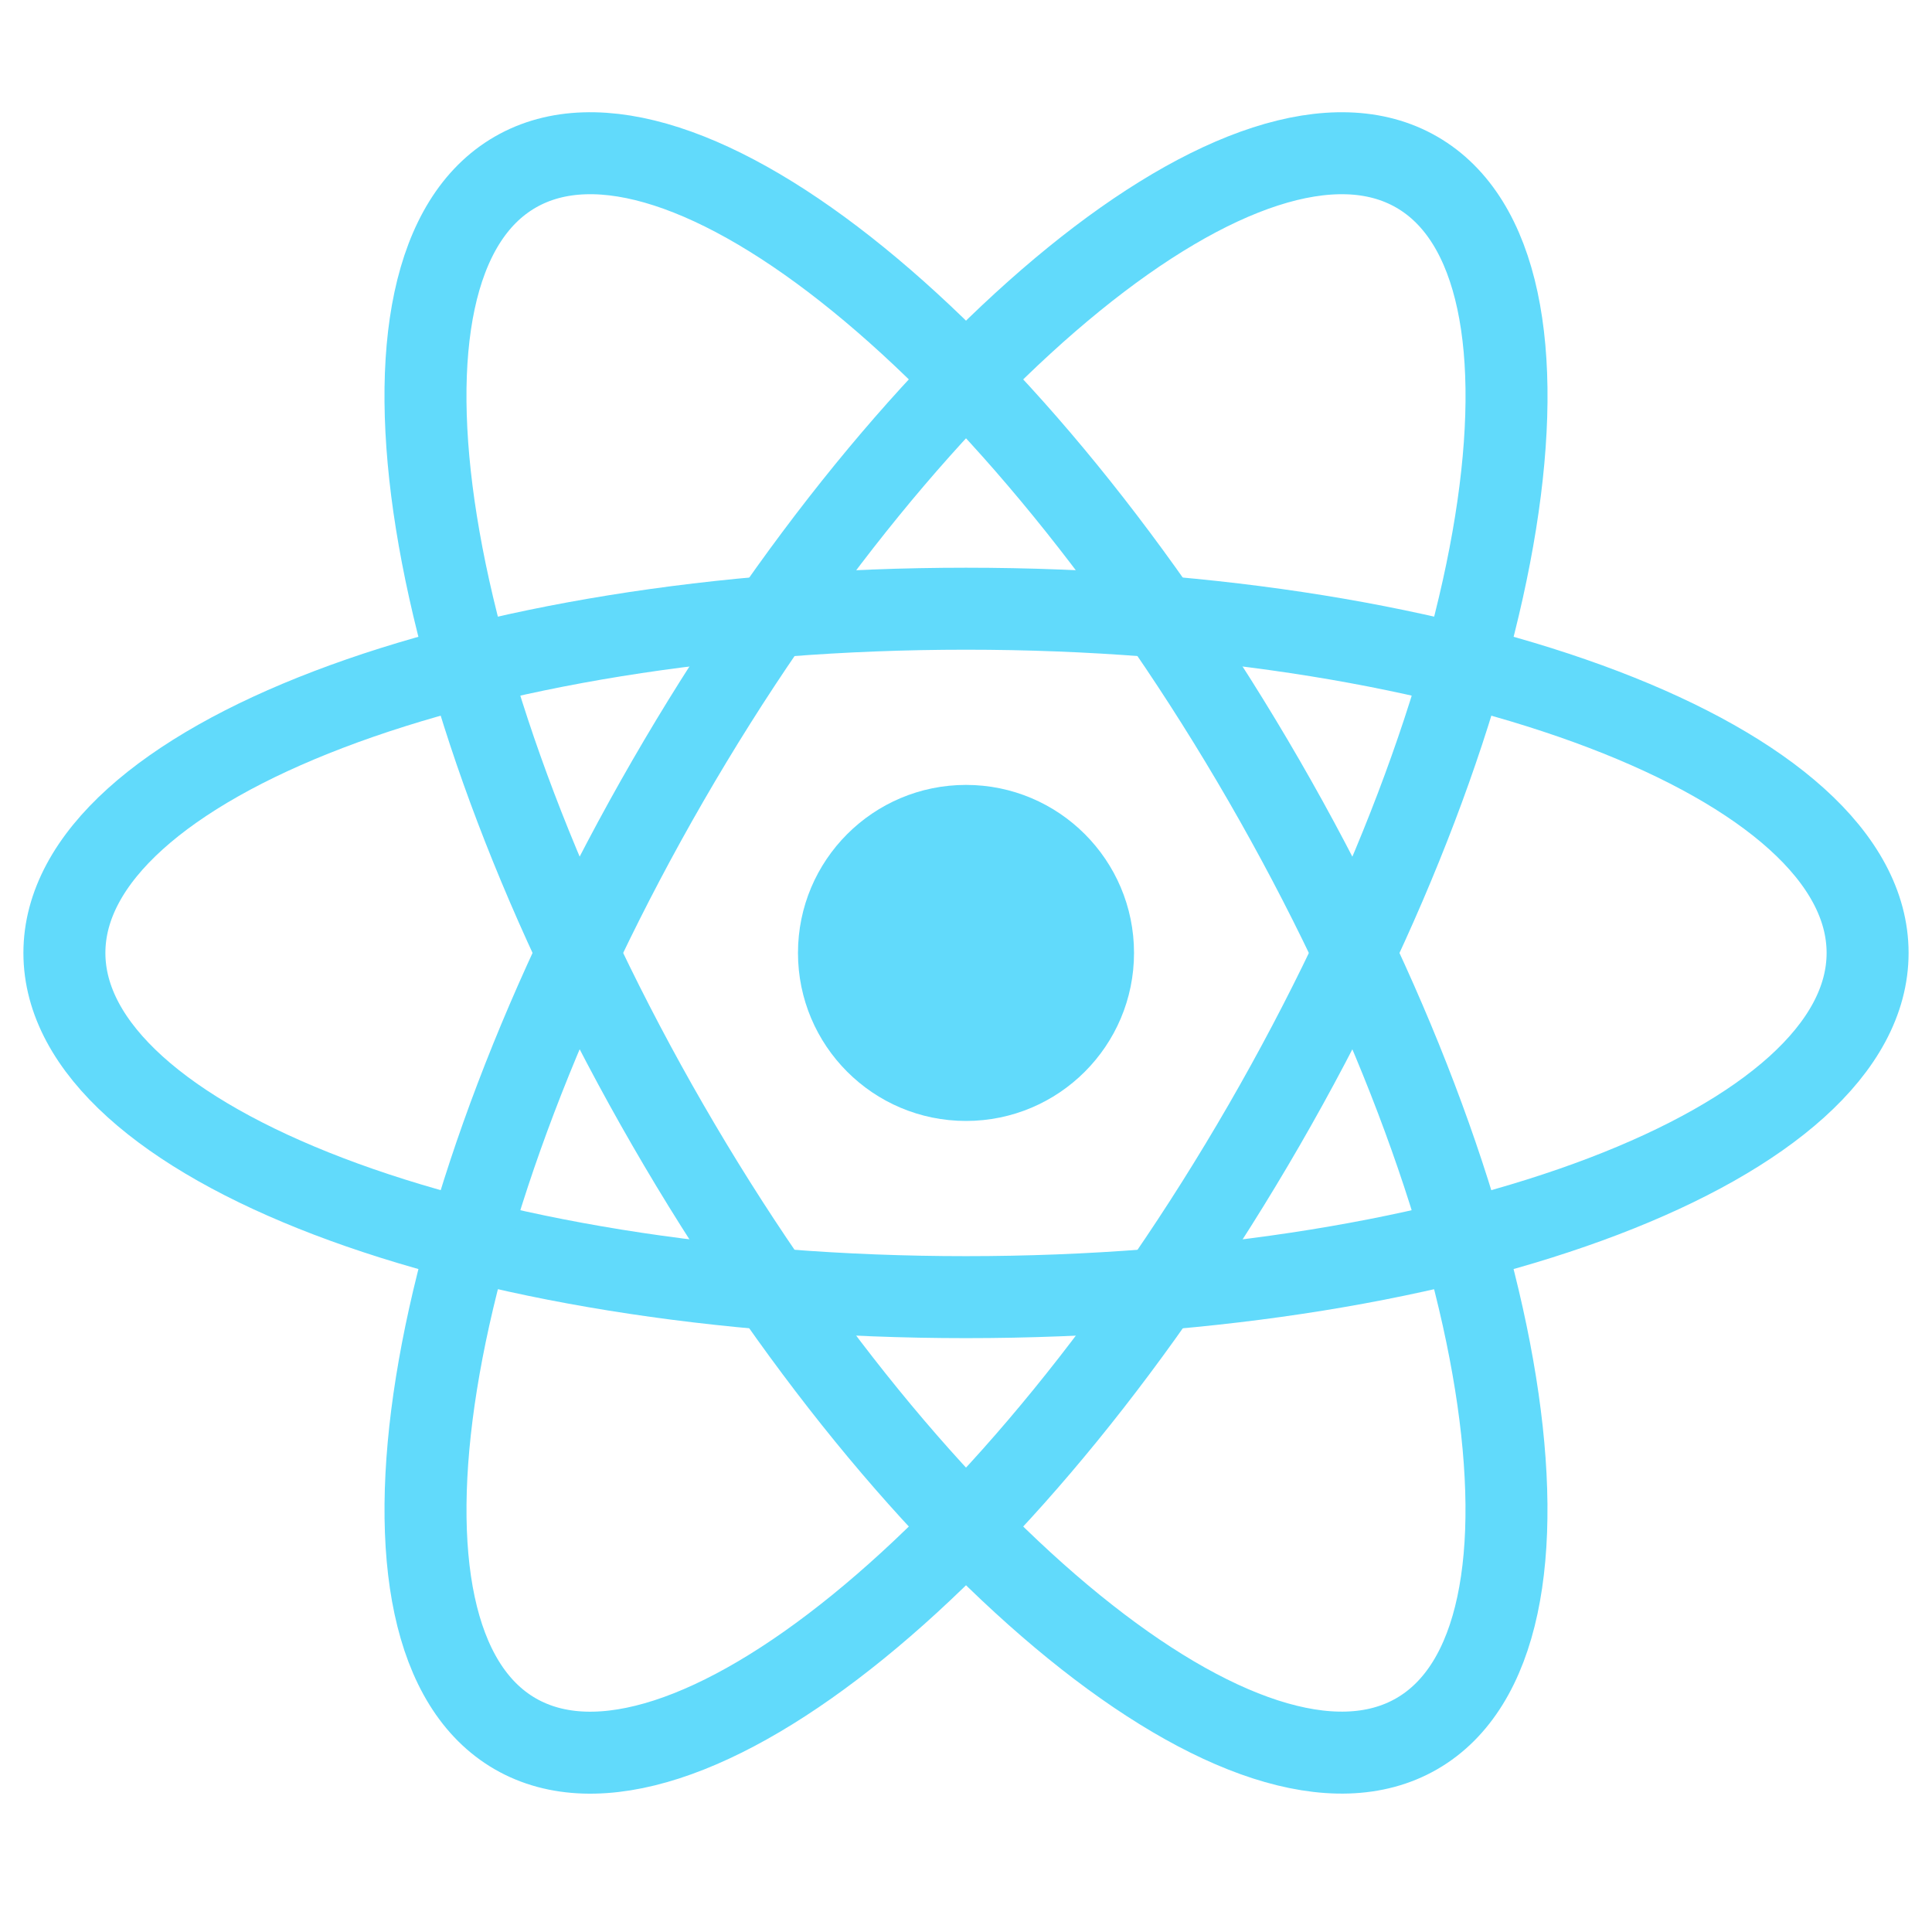 <svg width="30" height="30" viewBox="0 0 30 30" fill="none" xmlns="http://www.w3.org/2000/svg">
<path d="M15 17.406C16.441 17.406 17.609 16.238 17.609 14.797C17.609 13.356 16.441 12.188 15 12.188C13.559 12.188 12.391 13.356 12.391 14.797C12.391 16.238 13.559 17.406 15 17.406Z" fill="#61DAFB"/>
<path d="M15 20.142C22.732 20.142 29 17.749 29 14.797C29 11.845 22.732 9.452 15 9.452C7.268 9.452 1 11.845 1 14.797C1 17.749 7.268 20.142 15 20.142Z" stroke="#61DAFB" stroke-width="1.273"/>
<path d="M10.371 17.47C14.236 24.166 19.443 28.397 22 26.921C24.556 25.445 23.495 18.82 19.629 12.124C15.763 5.428 10.556 1.197 8 2.673C5.443 4.149 6.505 10.774 10.371 17.47Z" stroke="#61DAFB" stroke-width="1.273"/>
<path d="M10.371 12.124C6.505 18.821 5.444 25.445 8 26.922C10.557 28.398 15.764 24.166 19.63 17.47C23.496 10.774 24.557 4.149 22 2.673C19.444 1.197 14.237 5.429 10.371 12.124Z" stroke="#61DAFB" stroke-width="1.273"/>
</svg>
